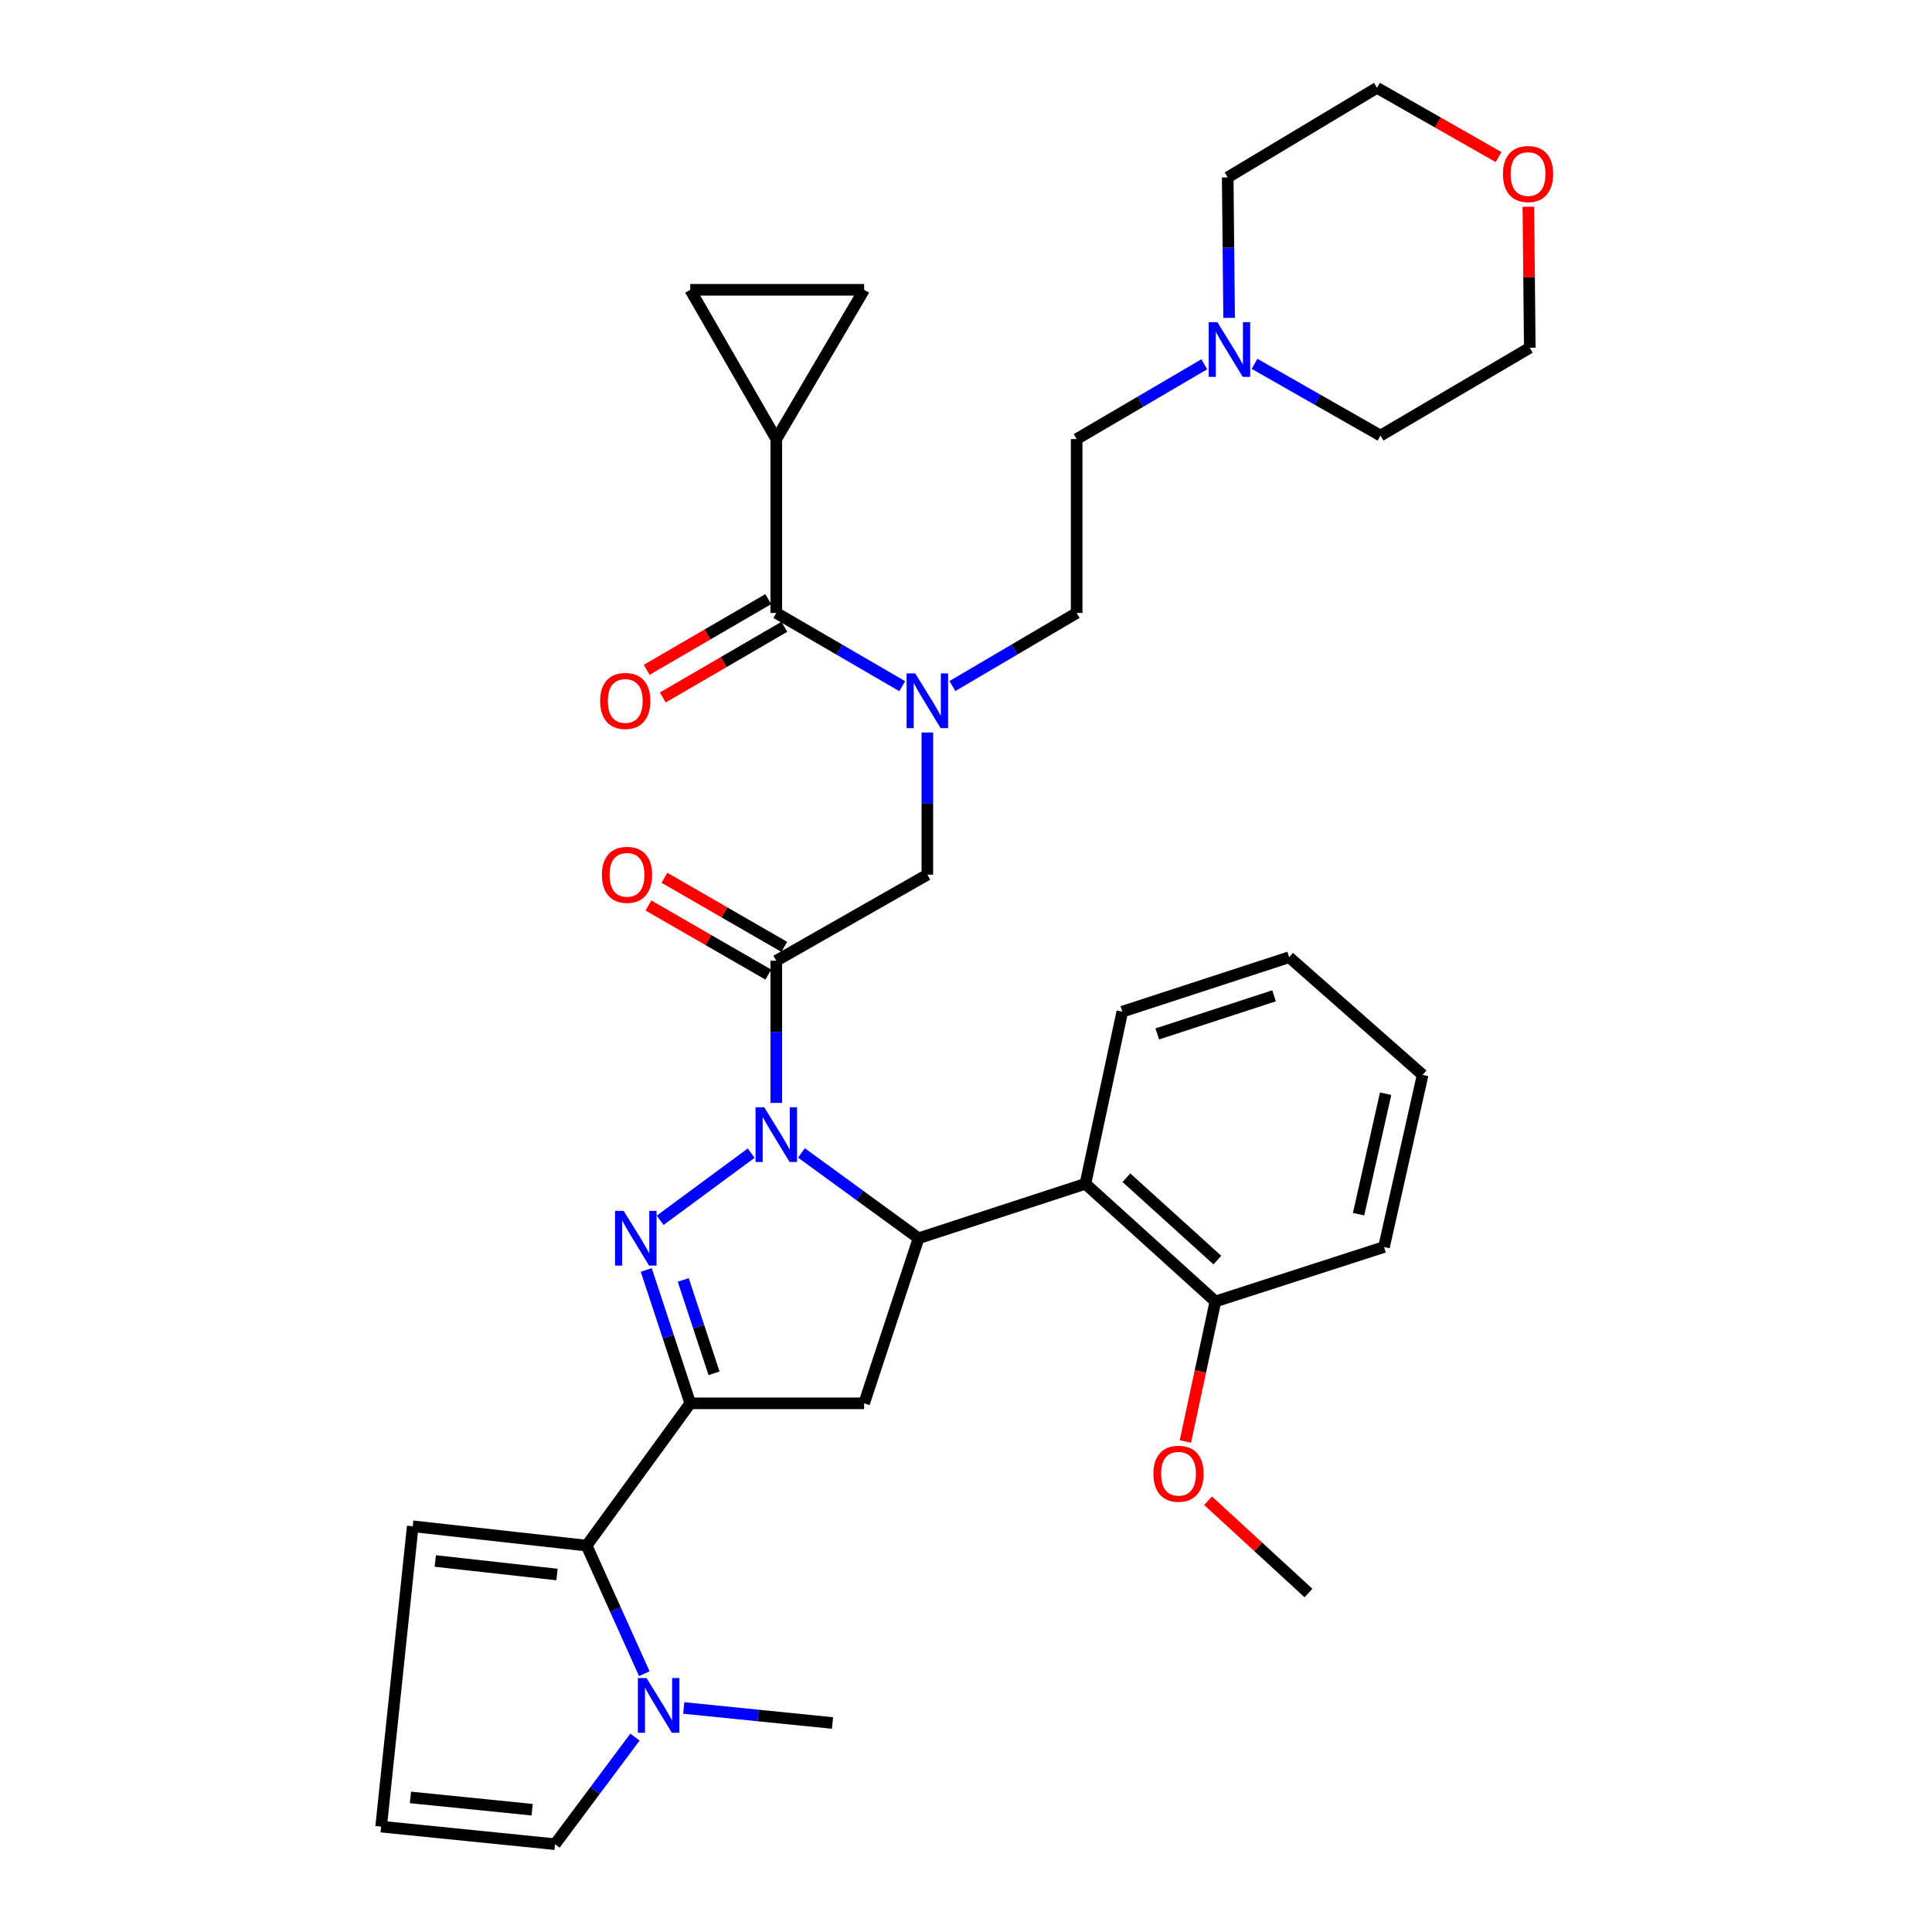 <?xml version='1.0' encoding='iso-8859-1'?>
<svg version='1.1' baseProfile='full'
              xmlns='http://www.w3.org/2000/svg'
                      xmlns:rdkit='http://www.rdkit.org/xml'
                      xmlns:xlink='http://www.w3.org/1999/xlink'
                  xml:space='preserve'
width='1000px' height='1000px' viewBox='0 0 1000 1000'>
<!-- END OF HEADER -->
<rect style='opacity:1.0;fill:#FFFFFF;stroke:none' width='1000' height='1000' x='0' y='0'> </rect>
<path class='bond-0' d='M 492.975,355.094 L 525.124,336.182' style='fill:none;fill-rule:evenodd;stroke:#0000FF;stroke-width:6px;stroke-linecap:butt;stroke-linejoin:miter;stroke-opacity:1' />
<path class='bond-0' d='M 525.124,336.182 L 557.274,317.271' style='fill:none;fill-rule:evenodd;stroke:#000000;stroke-width:6px;stroke-linecap:butt;stroke-linejoin:miter;stroke-opacity:1' />
<path class='bond-1' d='M 479.993,379.14 L 479.993,415.934' style='fill:none;fill-rule:evenodd;stroke:#0000FF;stroke-width:6px;stroke-linecap:butt;stroke-linejoin:miter;stroke-opacity:1' />
<path class='bond-1' d='M 479.993,415.934 L 479.993,452.728' style='fill:none;fill-rule:evenodd;stroke:#000000;stroke-width:6px;stroke-linecap:butt;stroke-linejoin:miter;stroke-opacity:1' />
<path class='bond-2' d='M 466.992,355.171 L 434.401,336.221' style='fill:none;fill-rule:evenodd;stroke:#0000FF;stroke-width:6px;stroke-linecap:butt;stroke-linejoin:miter;stroke-opacity:1' />
<path class='bond-2' d='M 434.401,336.221 L 401.811,317.271' style='fill:none;fill-rule:evenodd;stroke:#000000;stroke-width:6px;stroke-linecap:butt;stroke-linejoin:miter;stroke-opacity:1' />
<path class='bond-3' d='M 401.811,227.273 L 447.27,150.001' style='fill:none;fill-rule:evenodd;stroke:#000000;stroke-width:6px;stroke-linecap:butt;stroke-linejoin:miter;stroke-opacity:1' />
<path class='bond-4' d='M 401.811,227.273 L 357.272,150.001' style='fill:none;fill-rule:evenodd;stroke:#000000;stroke-width:6px;stroke-linecap:butt;stroke-linejoin:miter;stroke-opacity:1' />
<path class='bond-5' d='M 401.811,227.273 L 401.811,317.271' style='fill:none;fill-rule:evenodd;stroke:#000000;stroke-width:6px;stroke-linecap:butt;stroke-linejoin:miter;stroke-opacity:1' />
<path class='bond-6' d='M 405.947,490.101 L 374.926,472.217' style='fill:none;fill-rule:evenodd;stroke:#000000;stroke-width:6px;stroke-linecap:butt;stroke-linejoin:miter;stroke-opacity:1' />
<path class='bond-6' d='M 374.926,472.217 L 343.906,454.333' style='fill:none;fill-rule:evenodd;stroke:#FF0000;stroke-width:6px;stroke-linecap:butt;stroke-linejoin:miter;stroke-opacity:1' />
<path class='bond-6' d='M 397.674,504.451 L 366.653,486.567' style='fill:none;fill-rule:evenodd;stroke:#000000;stroke-width:6px;stroke-linecap:butt;stroke-linejoin:miter;stroke-opacity:1' />
<path class='bond-6' d='M 366.653,486.567 L 335.633,468.683' style='fill:none;fill-rule:evenodd;stroke:#FF0000;stroke-width:6px;stroke-linecap:butt;stroke-linejoin:miter;stroke-opacity:1' />
<path class='bond-7' d='M 401.811,497.276 L 479.993,452.728' style='fill:none;fill-rule:evenodd;stroke:#000000;stroke-width:6px;stroke-linecap:butt;stroke-linejoin:miter;stroke-opacity:1' />
<path class='bond-8' d='M 401.811,497.276 L 401.811,534.07' style='fill:none;fill-rule:evenodd;stroke:#000000;stroke-width:6px;stroke-linecap:butt;stroke-linejoin:miter;stroke-opacity:1' />
<path class='bond-8' d='M 401.811,534.07 L 401.811,570.864' style='fill:none;fill-rule:evenodd;stroke:#0000FF;stroke-width:6px;stroke-linecap:butt;stroke-linejoin:miter;stroke-opacity:1' />
<path class='bond-9' d='M 397.648,310.111 L 366.187,328.404' style='fill:none;fill-rule:evenodd;stroke:#000000;stroke-width:6px;stroke-linecap:butt;stroke-linejoin:miter;stroke-opacity:1' />
<path class='bond-9' d='M 366.187,328.404 L 334.726,346.697' style='fill:none;fill-rule:evenodd;stroke:#FF0000;stroke-width:6px;stroke-linecap:butt;stroke-linejoin:miter;stroke-opacity:1' />
<path class='bond-9' d='M 405.974,324.43 L 374.513,342.723' style='fill:none;fill-rule:evenodd;stroke:#000000;stroke-width:6px;stroke-linecap:butt;stroke-linejoin:miter;stroke-opacity:1' />
<path class='bond-9' d='M 374.513,342.723 L 343.052,361.016' style='fill:none;fill-rule:evenodd;stroke:#FF0000;stroke-width:6px;stroke-linecap:butt;stroke-linejoin:miter;stroke-opacity:1' />
<path class='bond-10' d='M 447.27,150.001 L 357.272,150.001' style='fill:none;fill-rule:evenodd;stroke:#000000;stroke-width:6px;stroke-linecap:butt;stroke-linejoin:miter;stroke-opacity:1' />
<path class='bond-11' d='M 623.326,188.551 L 590.3,207.912' style='fill:none;fill-rule:evenodd;stroke:#0000FF;stroke-width:6px;stroke-linecap:butt;stroke-linejoin:miter;stroke-opacity:1' />
<path class='bond-11' d='M 590.3,207.912 L 557.274,227.273' style='fill:none;fill-rule:evenodd;stroke:#000000;stroke-width:6px;stroke-linecap:butt;stroke-linejoin:miter;stroke-opacity:1' />
<path class='bond-12' d='M 649.347,188.312 L 681.944,206.881' style='fill:none;fill-rule:evenodd;stroke:#0000FF;stroke-width:6px;stroke-linecap:butt;stroke-linejoin:miter;stroke-opacity:1' />
<path class='bond-12' d='M 681.944,206.881 L 714.54,225.451' style='fill:none;fill-rule:evenodd;stroke:#000000;stroke-width:6px;stroke-linecap:butt;stroke-linejoin:miter;stroke-opacity:1' />
<path class='bond-13' d='M 636.192,164.524 L 635.824,128.17' style='fill:none;fill-rule:evenodd;stroke:#0000FF;stroke-width:6px;stroke-linecap:butt;stroke-linejoin:miter;stroke-opacity:1' />
<path class='bond-13' d='M 635.824,128.17 L 635.456,91.816' style='fill:none;fill-rule:evenodd;stroke:#000000;stroke-width:6px;stroke-linecap:butt;stroke-linejoin:miter;stroke-opacity:1' />
<path class='bond-14' d='M 775.66,81.306 L 744.194,63.38' style='fill:none;fill-rule:evenodd;stroke:#FF0000;stroke-width:6px;stroke-linecap:butt;stroke-linejoin:miter;stroke-opacity:1' />
<path class='bond-14' d='M 744.194,63.38 L 712.727,45.455' style='fill:none;fill-rule:evenodd;stroke:#000000;stroke-width:6px;stroke-linecap:butt;stroke-linejoin:miter;stroke-opacity:1' />
<path class='bond-15' d='M 791.08,107.004 L 791.446,143.502' style='fill:none;fill-rule:evenodd;stroke:#FF0000;stroke-width:6px;stroke-linecap:butt;stroke-linejoin:miter;stroke-opacity:1' />
<path class='bond-15' d='M 791.446,143.502 L 791.812,180.001' style='fill:none;fill-rule:evenodd;stroke:#000000;stroke-width:6px;stroke-linecap:butt;stroke-linejoin:miter;stroke-opacity:1' />
<path class='bond-16' d='M 414.828,596.757 L 445.138,618.835' style='fill:none;fill-rule:evenodd;stroke:#0000FF;stroke-width:6px;stroke-linecap:butt;stroke-linejoin:miter;stroke-opacity:1' />
<path class='bond-16' d='M 445.138,618.835 L 475.447,640.914' style='fill:none;fill-rule:evenodd;stroke:#000000;stroke-width:6px;stroke-linecap:butt;stroke-linejoin:miter;stroke-opacity:1' />
<path class='bond-17' d='M 388.812,596.862 L 341.681,631.624' style='fill:none;fill-rule:evenodd;stroke:#0000FF;stroke-width:6px;stroke-linecap:butt;stroke-linejoin:miter;stroke-opacity:1' />
<path class='bond-18' d='M 357.272,726.366 L 303.632,800.003' style='fill:none;fill-rule:evenodd;stroke:#000000;stroke-width:6px;stroke-linecap:butt;stroke-linejoin:miter;stroke-opacity:1' />
<path class='bond-19' d='M 357.272,726.366 L 447.27,726.366' style='fill:none;fill-rule:evenodd;stroke:#000000;stroke-width:6px;stroke-linecap:butt;stroke-linejoin:miter;stroke-opacity:1' />
<path class='bond-20' d='M 357.272,726.366 L 345.885,691.845' style='fill:none;fill-rule:evenodd;stroke:#000000;stroke-width:6px;stroke-linecap:butt;stroke-linejoin:miter;stroke-opacity:1' />
<path class='bond-20' d='M 345.885,691.845 L 334.498,657.324' style='fill:none;fill-rule:evenodd;stroke:#0000FF;stroke-width:6px;stroke-linecap:butt;stroke-linejoin:miter;stroke-opacity:1' />
<path class='bond-20' d='M 369.586,710.821 L 361.615,686.656' style='fill:none;fill-rule:evenodd;stroke:#000000;stroke-width:6px;stroke-linecap:butt;stroke-linejoin:miter;stroke-opacity:1' />
<path class='bond-20' d='M 361.615,686.656 L 353.644,662.491' style='fill:none;fill-rule:evenodd;stroke:#0000FF;stroke-width:6px;stroke-linecap:butt;stroke-linejoin:miter;stroke-opacity:1' />
<path class='bond-21' d='M 447.27,726.366 L 475.447,640.914' style='fill:none;fill-rule:evenodd;stroke:#000000;stroke-width:6px;stroke-linecap:butt;stroke-linejoin:miter;stroke-opacity:1' />
<path class='bond-22' d='M 475.447,640.914 L 561.81,612.728' style='fill:none;fill-rule:evenodd;stroke:#000000;stroke-width:6px;stroke-linecap:butt;stroke-linejoin:miter;stroke-opacity:1' />
<path class='bond-23' d='M 303.632,800.003 L 318.566,833.153' style='fill:none;fill-rule:evenodd;stroke:#000000;stroke-width:6px;stroke-linecap:butt;stroke-linejoin:miter;stroke-opacity:1' />
<path class='bond-23' d='M 318.566,833.153 L 333.5,866.303' style='fill:none;fill-rule:evenodd;stroke:#0000FF;stroke-width:6px;stroke-linecap:butt;stroke-linejoin:miter;stroke-opacity:1' />
<path class='bond-24' d='M 303.632,800.003 L 213.634,790' style='fill:none;fill-rule:evenodd;stroke:#000000;stroke-width:6px;stroke-linecap:butt;stroke-linejoin:miter;stroke-opacity:1' />
<path class='bond-24' d='M 288.302,814.965 L 225.304,807.963' style='fill:none;fill-rule:evenodd;stroke:#000000;stroke-width:6px;stroke-linecap:butt;stroke-linejoin:miter;stroke-opacity:1' />
<path class='bond-25' d='M 328.653,899.132 L 307.962,926.839' style='fill:none;fill-rule:evenodd;stroke:#0000FF;stroke-width:6px;stroke-linecap:butt;stroke-linejoin:miter;stroke-opacity:1' />
<path class='bond-25' d='M 307.962,926.839 L 287.27,954.545' style='fill:none;fill-rule:evenodd;stroke:#000000;stroke-width:6px;stroke-linecap:butt;stroke-linejoin:miter;stroke-opacity:1' />
<path class='bond-26' d='M 353.903,884.044 L 392.405,887.934' style='fill:none;fill-rule:evenodd;stroke:#0000FF;stroke-width:6px;stroke-linecap:butt;stroke-linejoin:miter;stroke-opacity:1' />
<path class='bond-26' d='M 392.405,887.934 L 430.908,891.823' style='fill:none;fill-rule:evenodd;stroke:#000000;stroke-width:6px;stroke-linecap:butt;stroke-linejoin:miter;stroke-opacity:1' />
<path class='bond-27' d='M 561.81,612.728 L 629.088,673.637' style='fill:none;fill-rule:evenodd;stroke:#000000;stroke-width:6px;stroke-linecap:butt;stroke-linejoin:miter;stroke-opacity:1' />
<path class='bond-27' d='M 583.019,609.585 L 630.113,652.222' style='fill:none;fill-rule:evenodd;stroke:#000000;stroke-width:6px;stroke-linecap:butt;stroke-linejoin:miter;stroke-opacity:1' />
<path class='bond-28' d='M 561.81,612.728 L 580.905,523.641' style='fill:none;fill-rule:evenodd;stroke:#000000;stroke-width:6px;stroke-linecap:butt;stroke-linejoin:miter;stroke-opacity:1' />
<path class='bond-29' d='M 629.088,673.637 L 621.319,709.882' style='fill:none;fill-rule:evenodd;stroke:#000000;stroke-width:6px;stroke-linecap:butt;stroke-linejoin:miter;stroke-opacity:1' />
<path class='bond-29' d='M 621.319,709.882 L 613.551,746.127' style='fill:none;fill-rule:evenodd;stroke:#FF0000;stroke-width:6px;stroke-linecap:butt;stroke-linejoin:miter;stroke-opacity:1' />
<path class='bond-30' d='M 629.088,673.637 L 716.362,645.451' style='fill:none;fill-rule:evenodd;stroke:#000000;stroke-width:6px;stroke-linecap:butt;stroke-linejoin:miter;stroke-opacity:1' />
<path class='bond-31' d='M 625.278,776.769 L 651.274,800.657' style='fill:none;fill-rule:evenodd;stroke:#FF0000;stroke-width:6px;stroke-linecap:butt;stroke-linejoin:miter;stroke-opacity:1' />
<path class='bond-31' d='M 651.274,800.657 L 677.271,824.545' style='fill:none;fill-rule:evenodd;stroke:#000000;stroke-width:6px;stroke-linecap:butt;stroke-linejoin:miter;stroke-opacity:1' />
<path class='bond-32' d='M 580.905,523.641 L 667.268,495.454' style='fill:none;fill-rule:evenodd;stroke:#000000;stroke-width:6px;stroke-linecap:butt;stroke-linejoin:miter;stroke-opacity:1' />
<path class='bond-32' d='M 598.999,535.159 L 659.453,515.429' style='fill:none;fill-rule:evenodd;stroke:#000000;stroke-width:6px;stroke-linecap:butt;stroke-linejoin:miter;stroke-opacity:1' />
<path class='bond-33' d='M 716.362,645.451 L 736.359,556.364' style='fill:none;fill-rule:evenodd;stroke:#000000;stroke-width:6px;stroke-linecap:butt;stroke-linejoin:miter;stroke-opacity:1' />
<path class='bond-33' d='M 703.2,628.46 L 717.197,566.099' style='fill:none;fill-rule:evenodd;stroke:#000000;stroke-width:6px;stroke-linecap:butt;stroke-linejoin:miter;stroke-opacity:1' />
<path class='bond-34' d='M 667.268,495.454 L 736.359,556.364' style='fill:none;fill-rule:evenodd;stroke:#000000;stroke-width:6px;stroke-linecap:butt;stroke-linejoin:miter;stroke-opacity:1' />
<path class='bond-35' d='M 213.634,790 L 197.272,945.454' style='fill:none;fill-rule:evenodd;stroke:#000000;stroke-width:6px;stroke-linecap:butt;stroke-linejoin:miter;stroke-opacity:1' />
<path class='bond-36' d='M 287.27,954.545 L 197.272,945.454' style='fill:none;fill-rule:evenodd;stroke:#000000;stroke-width:6px;stroke-linecap:butt;stroke-linejoin:miter;stroke-opacity:1' />
<path class='bond-36' d='M 275.435,936.701 L 212.437,930.337' style='fill:none;fill-rule:evenodd;stroke:#000000;stroke-width:6px;stroke-linecap:butt;stroke-linejoin:miter;stroke-opacity:1' />
<path class='bond-37' d='M 557.274,227.273 L 557.274,317.271' style='fill:none;fill-rule:evenodd;stroke:#000000;stroke-width:6px;stroke-linecap:butt;stroke-linejoin:miter;stroke-opacity:1' />
<path class='bond-38' d='M 714.54,225.451 L 791.812,180.001' style='fill:none;fill-rule:evenodd;stroke:#000000;stroke-width:6px;stroke-linecap:butt;stroke-linejoin:miter;stroke-opacity:1' />
<path class='bond-39' d='M 635.456,91.816 L 712.727,45.455' style='fill:none;fill-rule:evenodd;stroke:#000000;stroke-width:6px;stroke-linecap:butt;stroke-linejoin:miter;stroke-opacity:1' />
<path  class='atom-0' d='M 473.733 348.57
L 483.013 363.57
Q 483.933 365.05, 485.413 367.73
Q 486.893 370.41, 486.973 370.57
L 486.973 348.57
L 490.733 348.57
L 490.733 376.89
L 486.853 376.89
L 476.893 360.49
Q 475.733 358.57, 474.493 356.37
Q 473.293 354.17, 472.933 353.49
L 472.933 376.89
L 469.253 376.89
L 469.253 348.57
L 473.733 348.57
' fill='#0000FF'/>
<path  class='atom-3' d='M 311.539 452.808
Q 311.539 446.008, 314.899 442.208
Q 318.259 438.408, 324.539 438.408
Q 330.819 438.408, 334.179 442.208
Q 337.539 446.008, 337.539 452.808
Q 337.539 459.688, 334.139 463.608
Q 330.739 467.488, 324.539 467.488
Q 318.299 467.488, 314.899 463.608
Q 311.539 459.728, 311.539 452.808
M 324.539 464.288
Q 328.859 464.288, 331.179 461.408
Q 333.539 458.488, 333.539 452.808
Q 333.539 447.248, 331.179 444.448
Q 328.859 441.608, 324.539 441.608
Q 320.219 441.608, 317.859 444.408
Q 315.539 447.208, 315.539 452.808
Q 315.539 458.528, 317.859 461.408
Q 320.219 464.288, 324.539 464.288
' fill='#FF0000'/>
<path  class='atom-6' d='M 310.628 362.81
Q 310.628 356.01, 313.988 352.21
Q 317.348 348.41, 323.628 348.41
Q 329.908 348.41, 333.268 352.21
Q 336.628 356.01, 336.628 362.81
Q 336.628 369.69, 333.228 373.61
Q 329.828 377.49, 323.628 377.49
Q 317.388 377.49, 313.988 373.61
Q 310.628 369.73, 310.628 362.81
M 323.628 374.29
Q 327.948 374.29, 330.268 371.41
Q 332.628 368.49, 332.628 362.81
Q 332.628 357.25, 330.268 354.45
Q 327.948 351.61, 323.628 351.61
Q 319.308 351.61, 316.948 354.41
Q 314.628 357.21, 314.628 362.81
Q 314.628 368.53, 316.948 371.41
Q 319.308 374.29, 323.628 374.29
' fill='#FF0000'/>
<path  class='atom-9' d='M 630.098 166.752
L 639.378 181.752
Q 640.298 183.232, 641.778 185.912
Q 643.258 188.592, 643.338 188.752
L 643.338 166.752
L 647.098 166.752
L 647.098 195.072
L 643.218 195.072
L 633.258 178.672
Q 632.098 176.752, 630.858 174.552
Q 629.658 172.352, 629.298 171.672
L 629.298 195.072
L 625.618 195.072
L 625.618 166.752
L 630.098 166.752
' fill='#0000FF'/>
<path  class='atom-10' d='M 777.91 90.073
Q 777.91 83.273, 781.27 79.474
Q 784.63 75.674, 790.91 75.674
Q 797.19 75.674, 800.55 79.474
Q 803.91 83.273, 803.91 90.073
Q 803.91 96.954, 800.51 100.873
Q 797.11 104.753, 790.91 104.753
Q 784.67 104.753, 781.27 100.873
Q 777.91 96.993, 777.91 90.073
M 790.91 101.553
Q 795.23 101.553, 797.55 98.674
Q 799.91 95.754, 799.91 90.073
Q 799.91 84.513, 797.55 81.713
Q 795.23 78.874, 790.91 78.874
Q 786.59 78.874, 784.23 81.674
Q 781.91 84.474, 781.91 90.073
Q 781.91 95.793, 784.23 98.674
Q 786.59 101.553, 790.91 101.553
' fill='#FF0000'/>
<path  class='atom-11' d='M 395.551 573.114
L 404.831 588.114
Q 405.751 589.594, 407.231 592.274
Q 408.711 594.954, 408.791 595.114
L 408.791 573.114
L 412.551 573.114
L 412.551 601.434
L 408.671 601.434
L 398.711 585.034
Q 397.551 583.114, 396.311 580.914
Q 395.111 578.714, 394.751 578.034
L 394.751 601.434
L 391.071 601.434
L 391.071 573.114
L 395.551 573.114
' fill='#0000FF'/>
<path  class='atom-15' d='M 322.825 626.754
L 332.105 641.754
Q 333.025 643.234, 334.505 645.914
Q 335.985 648.594, 336.065 648.754
L 336.065 626.754
L 339.825 626.754
L 339.825 655.074
L 335.945 655.074
L 325.985 638.674
Q 324.825 636.754, 323.585 634.554
Q 322.385 632.354, 322.025 631.674
L 322.025 655.074
L 318.345 655.074
L 318.345 626.754
L 322.825 626.754
' fill='#0000FF'/>
<path  class='atom-17' d='M 334.641 868.571
L 343.921 883.571
Q 344.841 885.051, 346.321 887.731
Q 347.801 890.411, 347.881 890.571
L 347.881 868.571
L 351.641 868.571
L 351.641 896.891
L 347.761 896.891
L 337.801 880.491
Q 336.641 878.571, 335.401 876.371
Q 334.201 874.171, 333.841 873.491
L 333.841 896.891
L 330.161 896.891
L 330.161 868.571
L 334.641 868.571
' fill='#0000FF'/>
<path  class='atom-20' d='M 596.993 762.804
Q 596.993 756.004, 600.353 752.204
Q 603.713 748.404, 609.993 748.404
Q 616.273 748.404, 619.633 752.204
Q 622.993 756.004, 622.993 762.804
Q 622.993 769.684, 619.593 773.604
Q 616.193 777.484, 609.993 777.484
Q 603.753 777.484, 600.353 773.604
Q 596.993 769.724, 596.993 762.804
M 609.993 774.284
Q 614.313 774.284, 616.633 771.404
Q 618.993 768.484, 618.993 762.804
Q 618.993 757.244, 616.633 754.444
Q 614.313 751.604, 609.993 751.604
Q 605.673 751.604, 603.313 754.404
Q 600.993 757.204, 600.993 762.804
Q 600.993 768.524, 603.313 771.404
Q 605.673 774.284, 609.993 774.284
' fill='#FF0000'/>
</svg>
